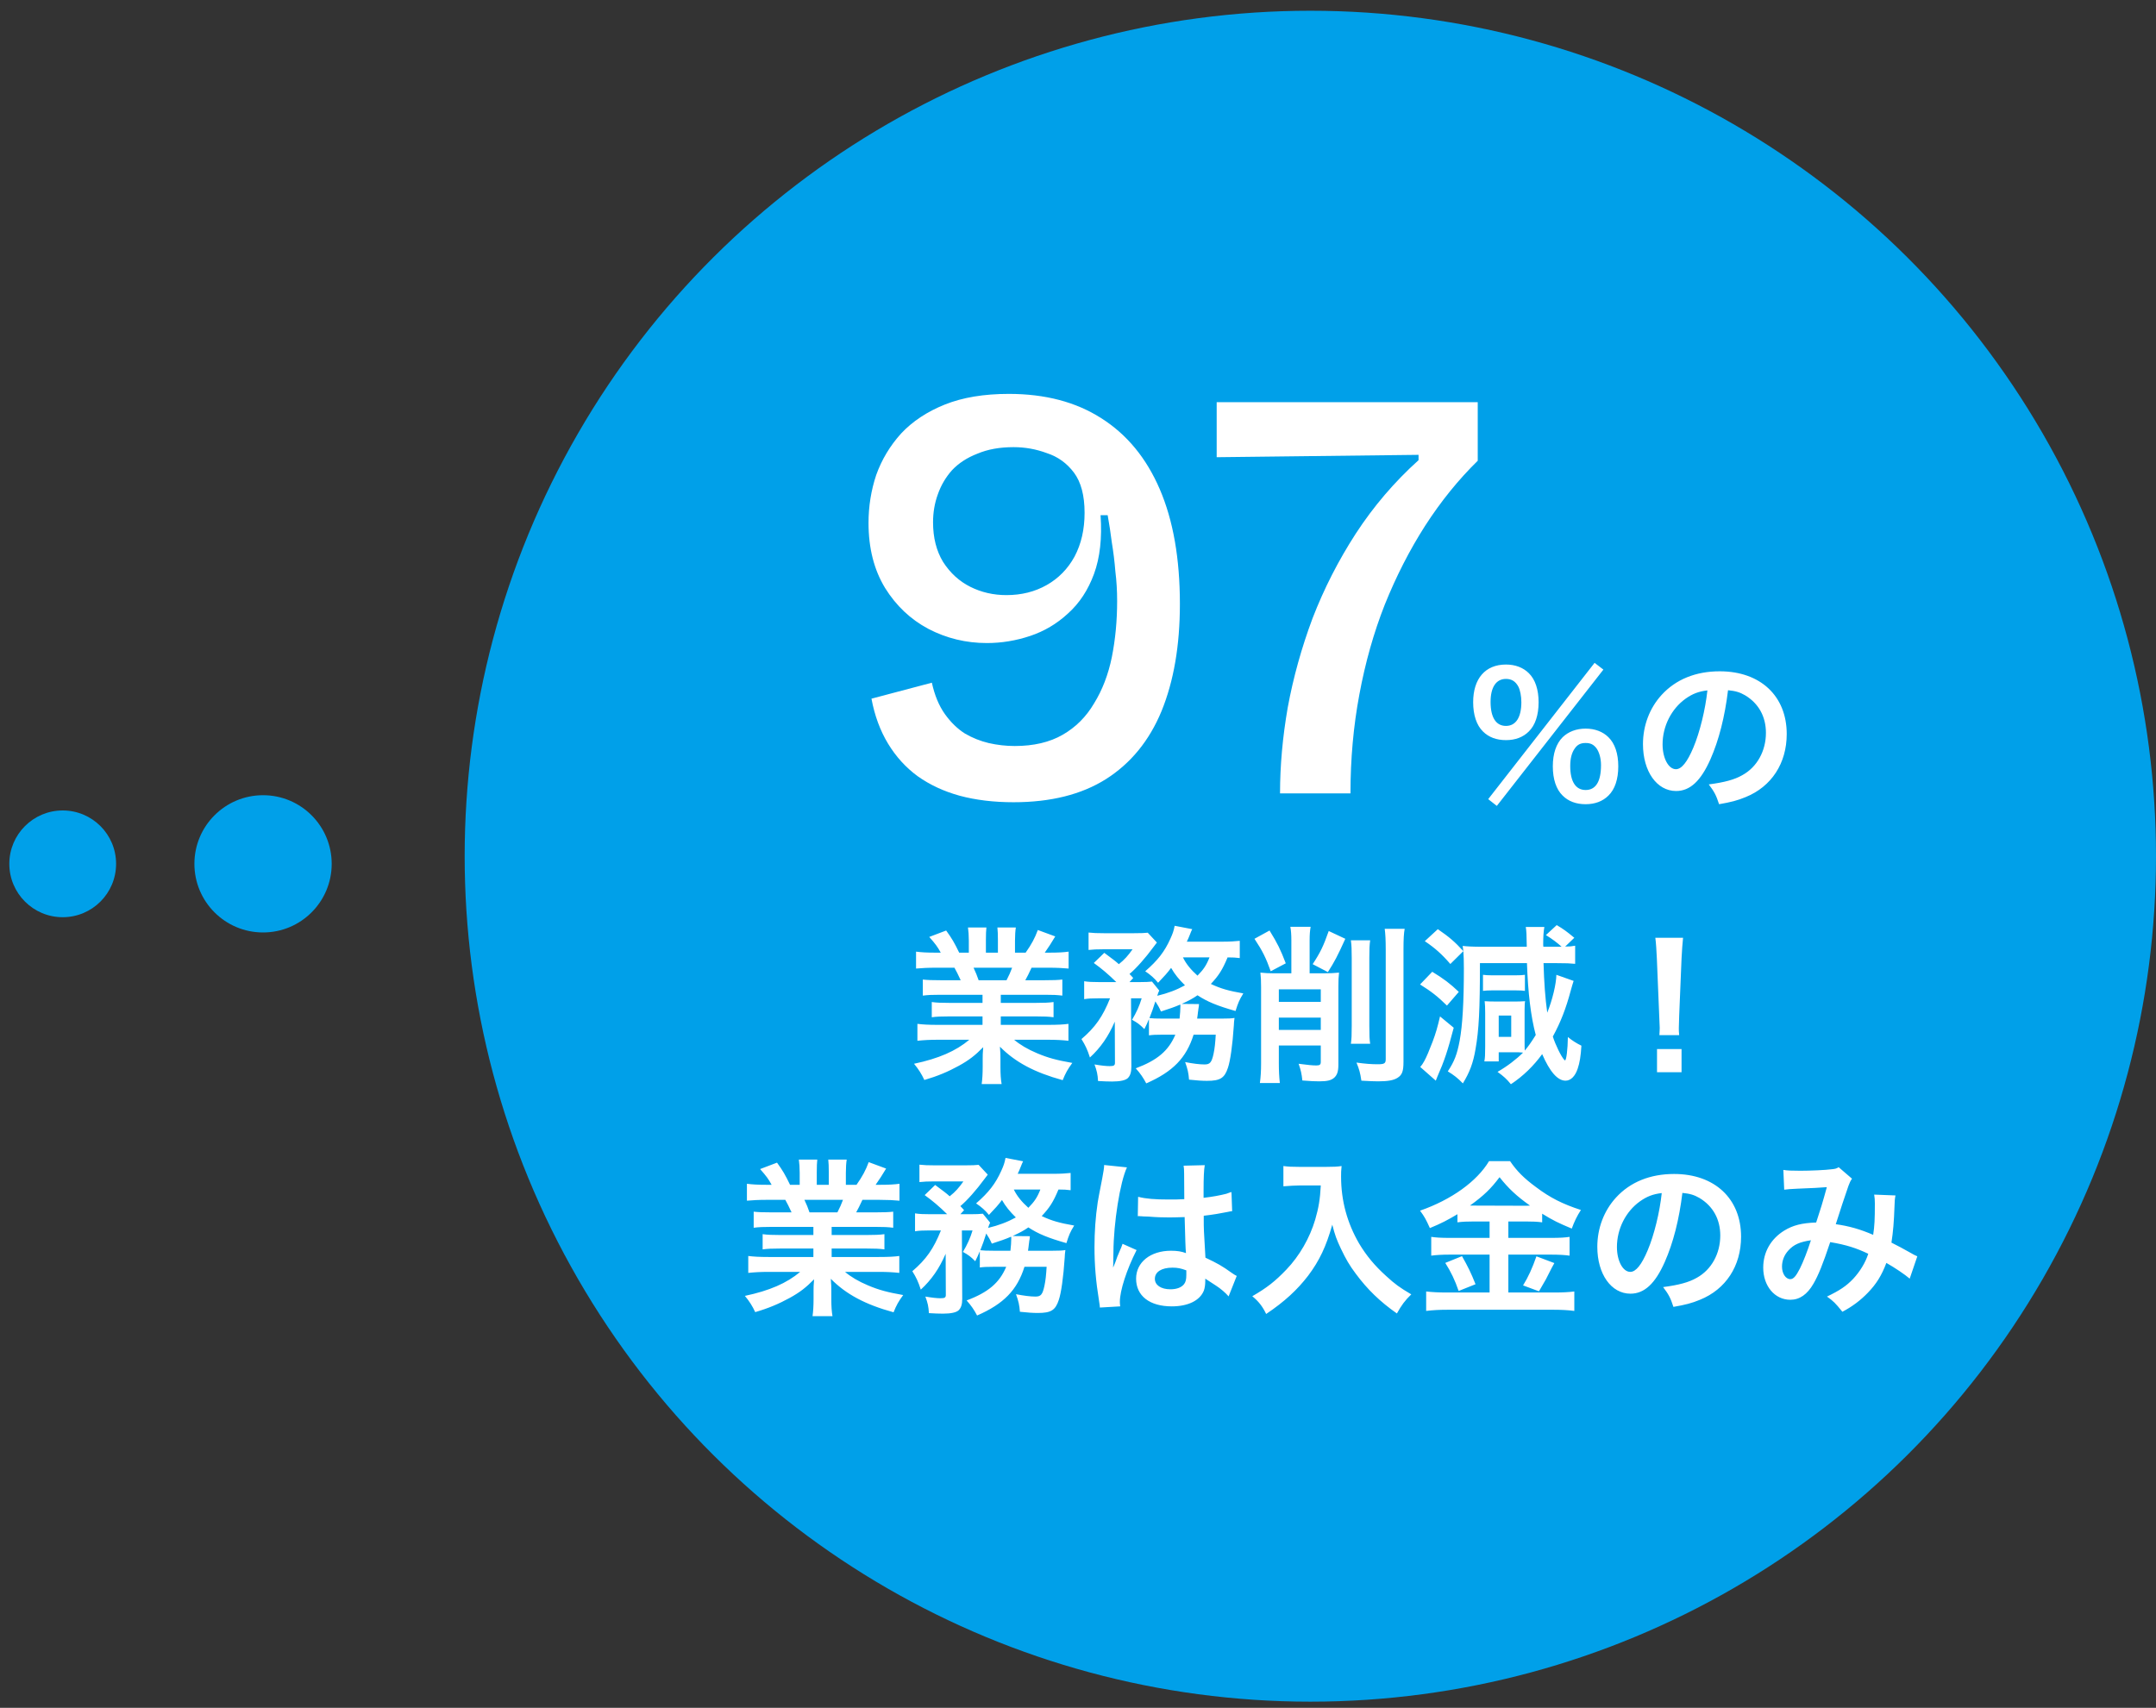 <svg width="130" height="103" viewBox="0 0 130 103" fill="none" xmlns="http://www.w3.org/2000/svg">
<rect x="0" y="0" width="130" height="103" fill="#333333" stroke="none"/>
<circle cx="79.009" cy="51.639" r="50.991" transform="rotate(90 79.009 51.639)" fill="#00A0E9"/>
<circle cx="15.861" cy="52.099" r="4.139" transform="rotate(90 15.861 52.099)" fill="#00A0E9"/>
<circle cx="3.781" cy="52.099" r="3.219" transform="rotate(90 3.781 52.099)" fill="#00A0E9"/>
<path d="M89.734 48.197L96.149 39.977L96.679 40.385L90.254 48.605L89.734 48.197ZM95.608 48.503C95.037 48.503 94.568 48.329 94.221 47.982C93.834 47.605 93.63 46.993 93.63 46.218C93.63 45.453 93.834 44.852 94.221 44.464C94.568 44.128 95.047 43.944 95.608 43.944C96.169 43.944 96.649 44.128 96.985 44.464C97.373 44.841 97.577 45.453 97.577 46.218C97.577 46.993 97.373 47.605 96.985 47.982C96.638 48.329 96.169 48.503 95.608 48.503ZM95.608 44.811C95.313 44.811 95.119 44.903 94.956 45.137C94.772 45.392 94.68 45.739 94.68 46.198C94.68 47.136 95.007 47.646 95.608 47.646C96.22 47.646 96.536 47.136 96.536 46.147C96.536 45.739 96.434 45.372 96.261 45.127C96.088 44.903 95.904 44.811 95.608 44.811ZM90.805 44.638C90.234 44.638 89.765 44.464 89.418 44.117C89.031 43.74 88.827 43.118 88.827 42.353C88.827 40.925 89.561 40.079 90.805 40.079C91.366 40.079 91.845 40.263 92.182 40.599C92.569 40.976 92.773 41.588 92.773 42.353C92.773 43.128 92.569 43.74 92.182 44.117C91.835 44.464 91.366 44.638 90.805 44.638ZM90.805 40.946C90.213 40.946 89.877 41.446 89.877 42.333C89.877 43.271 90.203 43.781 90.805 43.781C91.397 43.781 91.733 43.271 91.733 42.353C91.733 41.986 91.662 41.619 91.549 41.405C91.376 41.089 91.142 40.946 90.805 40.946ZM104.195 41.629C104.001 43.23 103.644 44.638 103.135 45.79C102.553 47.105 101.901 47.707 101.064 47.707C99.902 47.707 99.066 46.524 99.066 44.882C99.066 43.76 99.463 42.71 100.187 41.915C101.044 40.976 102.247 40.487 103.695 40.487C106.143 40.487 107.734 41.976 107.734 44.27C107.734 46.035 106.816 47.442 105.256 48.074C104.766 48.278 104.369 48.38 103.655 48.503C103.481 47.962 103.359 47.738 103.033 47.309C103.971 47.187 104.583 47.024 105.062 46.748C105.949 46.259 106.48 45.29 106.48 44.199C106.48 43.22 106.041 42.425 105.225 41.935C104.909 41.751 104.644 41.67 104.195 41.629ZM102.951 41.639C102.421 41.7 102.054 41.843 101.635 42.139C100.779 42.751 100.248 43.801 100.248 44.892C100.248 45.729 100.605 46.392 101.054 46.392C101.391 46.392 101.737 45.963 102.105 45.086C102.492 44.168 102.829 42.792 102.951 41.639Z" fill="white"/>
<path d="M61.114 48.384C59.924 48.384 58.841 48.254 57.866 47.992C56.914 47.73 56.069 47.337 55.331 46.814C54.618 46.29 54.023 45.636 53.547 44.851C53.071 44.066 52.738 43.161 52.547 42.138L56.188 41.174C56.355 41.936 56.617 42.566 56.973 43.066C57.33 43.566 57.735 43.958 58.187 44.244C58.639 44.506 59.115 44.696 59.615 44.815C60.138 44.934 60.662 44.993 61.185 44.993C62.327 44.993 63.291 44.767 64.076 44.315C64.862 43.863 65.492 43.233 65.968 42.424C66.468 41.615 66.825 40.687 67.039 39.639C67.253 38.569 67.36 37.438 67.36 36.249C67.36 35.63 67.325 35.035 67.253 34.464C67.206 33.869 67.134 33.286 67.039 32.715C66.968 32.144 66.884 31.597 66.789 31.073L66.361 31.073C66.456 32.453 66.325 33.631 65.968 34.607C65.611 35.582 65.088 36.38 64.398 36.998C63.731 37.617 62.97 38.069 62.113 38.355C61.257 38.64 60.388 38.783 59.508 38.783C58.246 38.783 57.069 38.497 55.974 37.926C54.903 37.355 54.035 36.534 53.368 35.463C52.702 34.369 52.369 33.06 52.369 31.537C52.369 30.538 52.524 29.574 52.833 28.646C53.166 27.718 53.666 26.885 54.332 26.147C55.022 25.41 55.903 24.827 56.973 24.398C58.044 23.97 59.329 23.756 60.828 23.756C63.017 23.756 64.874 24.244 66.397 25.219C67.943 26.195 69.121 27.623 69.93 29.503C70.739 31.382 71.144 33.691 71.144 36.427C71.144 38.926 70.775 41.079 70.037 42.888C69.299 44.672 68.181 46.041 66.682 46.992C65.207 47.92 63.351 48.384 61.114 48.384ZM60.685 35.892C61.59 35.892 62.399 35.689 63.113 35.285C63.827 34.88 64.386 34.309 64.79 33.572C65.195 32.81 65.397 31.93 65.397 30.93C65.397 29.883 65.183 29.074 64.755 28.503C64.326 27.932 63.779 27.54 63.113 27.325C62.47 27.087 61.804 26.968 61.114 26.968C60.281 26.968 59.555 27.099 58.937 27.361C58.318 27.599 57.806 27.932 57.402 28.36C57.021 28.789 56.735 29.276 56.545 29.824C56.355 30.347 56.26 30.907 56.26 31.501C56.26 32.429 56.462 33.227 56.866 33.893C57.295 34.559 57.842 35.059 58.508 35.392C59.175 35.725 59.9 35.892 60.685 35.892ZM77.182 47.849C77.182 46.183 77.336 44.458 77.646 42.673C77.979 40.865 78.479 39.068 79.145 37.284C79.835 35.499 80.704 33.798 81.751 32.18C82.821 30.538 84.082 29.062 85.534 27.754L85.534 27.432L73.362 27.575L73.362 24.256L89.103 24.256L89.103 27.789C87.937 28.931 86.878 30.24 85.927 31.716C84.999 33.167 84.189 34.749 83.499 36.463C82.833 38.152 82.322 39.961 81.965 41.888C81.608 43.792 81.429 45.779 81.429 47.849L77.182 47.849Z" fill="white"/>
<path d="M59.243 59.996L56.693 59.996C56.224 59.996 55.959 60.006 55.643 60.047L55.643 59.078C55.928 59.109 56.194 59.119 56.693 59.119L57.927 59.119C57.774 58.792 57.662 58.558 57.55 58.364L56.449 58.364C55.949 58.364 55.561 58.385 55.235 58.415L55.235 57.395C55.551 57.436 55.877 57.456 56.398 57.456L56.724 57.456C56.53 57.1 56.408 56.936 56.031 56.508L57.05 56.121C57.397 56.6 57.54 56.845 57.836 57.456L58.417 57.456L58.417 56.733C58.417 56.426 58.396 56.141 58.366 55.937L59.477 55.937C59.457 56.121 59.447 56.345 59.447 56.692L59.447 57.456L60.171 57.456L60.171 56.692C60.171 56.365 60.161 56.131 60.14 55.937L61.252 55.937C61.221 56.131 61.201 56.406 61.201 56.733L61.201 57.456L61.843 57.456C62.2 56.947 62.394 56.59 62.578 56.09L63.628 56.477C63.383 56.885 63.22 57.14 62.996 57.456L63.281 57.456C63.812 57.456 64.128 57.436 64.434 57.395L64.434 58.415C64.118 58.385 63.72 58.364 63.22 58.364L62.2 58.364C62.007 58.772 61.966 58.864 61.823 59.119L63.006 59.119C63.506 59.119 63.761 59.109 64.056 59.078L64.056 60.047C63.74 60.006 63.485 59.996 63.006 59.996L60.344 59.996L60.344 60.485L62.476 60.485C62.935 60.485 63.24 60.475 63.526 60.434L63.526 61.352C63.24 61.311 62.924 61.301 62.476 61.301L60.344 61.301L60.344 61.811L63.19 61.811C63.771 61.811 64.128 61.791 64.424 61.75L64.424 62.77C64.046 62.729 63.669 62.709 63.2 62.709L61.15 62.709C61.497 63.004 61.956 63.28 62.537 63.524C63.19 63.8 63.72 63.943 64.658 64.106C64.373 64.493 64.25 64.718 64.077 65.146C62.364 64.677 61.211 64.055 60.293 63.127C60.324 63.514 60.324 63.606 60.324 63.851L60.324 64.35C60.324 64.779 60.344 65.095 60.395 65.38L59.192 65.38C59.233 65.085 59.253 64.748 59.253 64.34L59.253 63.851C59.253 63.616 59.253 63.575 59.284 63.157C58.804 63.647 58.427 63.943 57.815 64.279C57.163 64.636 56.54 64.901 55.735 65.136C55.572 64.779 55.378 64.473 55.113 64.157C56.602 63.841 57.632 63.392 58.447 62.709L56.551 62.709C56.071 62.709 55.704 62.729 55.317 62.77L55.317 61.75C55.643 61.791 55.99 61.811 56.54 61.811L59.243 61.811L59.243 61.301L57.224 61.301C56.775 61.301 56.469 61.311 56.183 61.352L56.183 60.434C56.469 60.475 56.765 60.485 57.224 60.485L59.243 60.485L59.243 59.996ZM59.008 59.119L60.691 59.119C60.844 58.823 60.926 58.639 61.028 58.364L58.702 58.364C58.845 58.67 58.906 58.823 59.008 59.119ZM70.869 62.403L70.084 62.403C69.686 62.403 69.502 62.413 69.278 62.443L69.278 61.464C69.176 61.719 69.135 61.791 69.002 62.066C68.717 61.781 68.594 61.689 68.258 61.505C68.513 61.087 68.707 60.659 68.839 60.21L68.197 60.21L68.217 64.34C68.217 64.656 68.156 64.871 68.003 65.023C67.86 65.156 67.544 65.228 67.055 65.228C66.83 65.228 66.514 65.217 66.208 65.197C66.188 64.809 66.137 64.575 65.994 64.198C66.412 64.269 66.708 64.299 66.902 64.299C67.177 64.299 67.238 64.259 67.228 64.055L67.218 61.617C66.83 62.515 66.361 63.188 65.719 63.779C65.566 63.3 65.443 63.045 65.209 62.668C66.035 61.964 66.494 61.311 66.932 60.21L66.229 60.21C65.841 60.21 65.606 60.22 65.372 60.261L65.372 59.18C65.627 59.221 65.872 59.231 66.29 59.231L67.31 59.231C66.82 58.752 66.422 58.415 65.953 58.079L66.585 57.467C67.157 57.895 67.208 57.926 67.463 58.15C67.799 57.885 68.023 57.63 68.289 57.253L66.514 57.253C66.157 57.253 65.902 57.263 65.637 57.293L65.637 56.243C65.912 56.273 66.147 56.284 66.596 56.284L68.34 56.284C68.86 56.284 68.992 56.273 69.206 56.253L69.757 56.845C69.716 56.896 69.635 56.998 69.533 57.14C69.094 57.742 68.503 58.415 68.105 58.742C68.197 58.843 68.238 58.874 68.329 58.986L68.105 59.231L68.717 59.231C69.074 59.231 69.268 59.221 69.461 59.2L69.9 59.741C69.859 59.822 69.829 59.894 69.778 60.057C70.42 59.904 70.95 59.7 71.45 59.425C71.093 59.078 70.828 58.752 70.614 58.374C70.369 58.701 70.226 58.854 69.829 59.272C69.594 58.986 69.37 58.792 69.053 58.578C69.818 57.915 70.226 57.385 70.573 56.61C70.716 56.294 70.767 56.151 70.828 55.835L71.888 56.039C71.858 56.09 71.797 56.233 71.736 56.396C71.685 56.529 71.644 56.62 71.562 56.794L73.673 56.794C74.153 56.794 74.489 56.773 74.754 56.743L74.754 57.783C74.52 57.752 74.336 57.742 74.02 57.742C73.704 58.497 73.49 58.833 73.01 59.343C73.612 59.629 74.091 59.761 74.968 59.914C74.724 60.312 74.652 60.485 74.499 60.975C73.388 60.659 72.796 60.414 72.205 60.026C71.929 60.22 71.695 60.343 71.256 60.547L72.296 60.557C72.286 60.628 72.286 60.628 72.286 60.689C72.276 60.74 72.266 60.801 72.256 60.873C72.256 60.924 72.246 60.944 72.235 61.036C72.225 61.179 72.205 61.25 72.184 61.434L73.632 61.434C74.081 61.434 74.254 61.424 74.438 61.393C74.407 61.628 74.407 61.628 74.397 61.842C74.316 63.055 74.183 63.983 74.04 64.401C73.836 65.023 73.571 65.187 72.776 65.187C72.49 65.187 72.164 65.166 71.695 65.115C71.664 64.707 71.613 64.483 71.46 64.055C71.929 64.147 72.327 64.198 72.633 64.198C72.959 64.198 73.061 64.075 73.174 63.555C73.245 63.218 73.275 62.913 73.306 62.403L71.97 62.403C71.532 63.8 70.726 64.636 69.115 65.34C68.931 64.993 68.758 64.738 68.482 64.432C69.788 63.943 70.461 63.371 70.869 62.403ZM70.145 61.434L71.124 61.434C71.154 61.148 71.175 60.914 71.175 60.669C71.175 60.628 71.175 60.618 71.165 60.587C70.777 60.751 70.563 60.822 70.002 61.005C69.879 60.73 69.829 60.648 69.665 60.394C69.533 60.822 69.451 61.036 69.308 61.403C69.492 61.424 69.686 61.434 70.145 61.434ZM72.929 57.742L71.328 57.742C71.521 58.14 71.807 58.486 72.205 58.843C72.572 58.466 72.735 58.232 72.929 57.742ZM77.865 58.701L77.865 56.733C77.865 56.365 77.844 56.11 77.803 55.896L79.027 55.896C78.986 56.131 78.966 56.355 78.966 56.722L78.966 58.701L79.833 58.701C80.21 58.701 80.434 58.691 80.74 58.66C80.71 58.915 80.7 59.149 80.7 59.496L80.7 64.218C80.7 64.616 80.628 64.83 80.455 64.993C80.271 65.156 80.037 65.217 79.547 65.217C79.241 65.217 79.099 65.207 78.528 65.166C78.487 64.758 78.436 64.544 78.303 64.157C78.833 64.228 79.139 64.259 79.374 64.259C79.578 64.259 79.639 64.208 79.639 64.044L79.639 63.055L77.11 63.055L77.11 64.126C77.11 64.585 77.13 64.962 77.171 65.319L75.968 65.319C76.019 64.932 76.039 64.595 76.039 64.136L76.039 59.527C76.039 59.149 76.029 58.915 75.998 58.66C76.263 58.691 76.529 58.701 76.784 58.701L77.865 58.701ZM77.11 61.373L77.11 62.117L79.639 62.117L79.639 61.373L77.11 61.373ZM79.639 60.424L79.639 59.669L77.11 59.669L77.11 60.424L79.639 60.424ZM75.641 56.62L76.549 56.121C77.039 56.916 77.202 57.253 77.528 58.099L76.62 58.578C76.335 57.773 76.121 57.344 75.641 56.62ZM80.118 56.151L81.118 56.62C80.638 57.681 80.475 57.987 80.067 58.629L79.15 58.15C79.619 57.436 79.802 57.049 80.118 56.151ZM81.454 56.712L82.617 56.712C82.576 56.998 82.566 57.253 82.566 57.773L82.566 61.872C82.566 62.464 82.576 62.688 82.617 62.953L81.454 62.953C81.495 62.658 81.505 62.443 81.505 61.862L81.505 57.793C81.505 57.293 81.495 56.998 81.454 56.712ZM83.494 56.019L84.697 56.019C84.646 56.294 84.626 56.641 84.626 57.253L84.626 64.044C84.626 64.605 84.544 64.83 84.269 65.003C84.034 65.156 83.677 65.217 83.096 65.217C82.852 65.217 82.647 65.207 82.087 65.177C82.015 64.687 81.954 64.483 81.791 64.085C82.301 64.157 82.688 64.187 83.066 64.187C83.474 64.187 83.555 64.136 83.555 63.881L83.555 57.273C83.555 56.692 83.535 56.325 83.494 56.019ZM91.928 60.893L91.928 62.821C91.928 63.055 91.928 63.218 91.938 63.361C92.132 63.137 92.315 62.882 92.601 62.423C92.305 61.311 92.132 59.884 92.071 58.089L89.236 58.089C89.236 60.904 89.174 62.127 88.97 63.27C88.828 64.116 88.613 64.677 88.206 65.34C87.889 65.013 87.665 64.84 87.298 64.616C87.696 64.014 87.859 63.586 88.012 62.77C88.185 61.842 88.267 60.424 88.267 58.415C88.267 58.007 88.257 57.63 88.236 57.365L87.451 58.14C86.951 57.559 86.543 57.191 85.911 56.763L86.696 56.039C87.379 56.508 87.726 56.804 88.236 57.365C88.216 57.232 88.216 57.191 88.195 57.049C88.42 57.079 88.817 57.1 89.338 57.1L92.06 57.1C92.05 56.376 92.04 56.141 91.999 55.906L93.121 55.906C93.07 56.192 93.05 56.467 93.05 56.947C93.05 56.967 93.05 57.028 93.06 57.1L93.896 57.1C93.947 57.1 93.967 57.1 94.161 57.1C93.906 56.865 93.58 56.62 93.213 56.396L93.865 55.794C94.294 56.049 94.457 56.172 94.926 56.559L94.375 57.089C94.641 57.089 94.753 57.079 94.977 57.038L94.977 58.13C94.641 58.099 94.467 58.089 93.896 58.089L93.07 58.089C93.101 59.2 93.172 60.21 93.294 61.077C93.6 60.322 93.835 59.353 93.845 58.792L94.885 59.16C94.824 59.353 94.783 59.476 94.712 59.741C94.426 60.812 94.11 61.638 93.631 62.515C93.784 63.004 94.131 63.718 94.314 63.912C94.335 63.932 94.345 63.943 94.345 63.943C94.355 63.953 94.355 63.953 94.365 63.953C94.447 63.953 94.528 63.29 94.538 62.545C94.804 62.76 95.059 62.923 95.354 63.066C95.314 63.718 95.252 64.085 95.13 64.452C94.977 64.911 94.712 65.177 94.396 65.177C93.916 65.177 93.447 64.636 92.988 63.575C92.478 64.279 91.846 64.901 91.102 65.391C90.847 65.075 90.663 64.911 90.296 64.646C90.867 64.32 91.428 63.892 91.836 63.484C91.653 63.463 91.499 63.463 91.306 63.463L90.368 63.463L90.368 64.014L89.501 64.014C89.541 63.82 89.552 63.596 89.552 63.127L89.552 61.077C89.552 60.822 89.541 60.516 89.521 60.383C89.654 60.394 89.888 60.404 90.225 60.404L91.367 60.404C91.581 60.404 91.795 60.394 91.958 60.383C91.938 60.465 91.928 60.679 91.928 60.893ZM90.368 61.25L90.368 62.535L91.122 62.535L91.122 61.25L90.368 61.25ZM85.625 59.374L86.36 58.609C87.033 59.017 87.441 59.323 87.961 59.822L87.247 60.648C86.676 60.088 86.309 59.802 85.625 59.374ZM86.829 61.301L87.655 61.984C87.288 63.382 87.094 63.973 86.666 64.942C86.625 65.034 86.615 65.075 86.574 65.177L85.636 64.35C85.738 64.228 85.778 64.177 85.88 63.993C86.003 63.779 86.197 63.31 86.38 62.831C86.574 62.311 86.666 61.995 86.829 61.301ZM89.419 59.761L89.419 58.792C89.582 58.813 89.705 58.823 89.98 58.823L91.367 58.823C91.663 58.823 91.805 58.813 91.948 58.792L91.948 59.761C91.826 59.741 91.632 59.731 91.377 59.731L89.98 59.731C89.735 59.731 89.562 59.741 89.419 59.761ZM101.249 62.433L100.056 62.433C100.066 62.219 100.076 62.117 100.076 61.995C100.076 61.883 100.076 61.883 100.046 61.271L99.903 57.803C99.882 57.355 99.852 56.845 99.811 56.559L101.483 56.559C101.453 56.834 101.412 57.365 101.392 57.803L101.249 61.271C101.228 61.862 101.228 61.862 101.228 62.005C101.228 62.127 101.228 62.229 101.249 62.433ZM101.392 64.667L99.913 64.667L99.913 63.27L101.392 63.27L101.392 64.667ZM49.045 73.996L46.495 73.996C46.026 73.996 45.761 74.006 45.445 74.047L45.445 73.078C45.73 73.109 45.995 73.119 46.495 73.119L47.729 73.119C47.576 72.793 47.464 72.558 47.352 72.364L46.251 72.364C45.751 72.364 45.363 72.385 45.037 72.415L45.037 71.395C45.353 71.436 45.679 71.457 46.2 71.457L46.526 71.457C46.332 71.1 46.21 70.936 45.832 70.508L46.852 70.121C47.199 70.6 47.342 70.845 47.637 71.457L48.219 71.457L48.219 70.733C48.219 70.427 48.198 70.141 48.168 69.937L49.279 69.937C49.259 70.121 49.249 70.345 49.249 70.692L49.249 71.457L49.973 71.457L49.973 70.692C49.973 70.365 49.963 70.131 49.942 69.937L51.054 69.937C51.023 70.131 51.003 70.406 51.003 70.733L51.003 71.457L51.645 71.457C52.002 70.947 52.196 70.59 52.38 70.09L53.43 70.478C53.185 70.885 53.022 71.14 52.798 71.457L53.083 71.457C53.614 71.457 53.93 71.436 54.236 71.395L54.236 72.415C53.919 72.385 53.522 72.364 53.022 72.364L52.002 72.364C51.808 72.772 51.768 72.864 51.625 73.119L52.808 73.119C53.308 73.119 53.562 73.109 53.858 73.078L53.858 74.047C53.542 74.006 53.287 73.996 52.808 73.996L50.146 73.996L50.146 74.485L52.278 74.485C52.736 74.485 53.042 74.475 53.328 74.434L53.328 75.352C53.042 75.311 52.726 75.301 52.278 75.301L50.146 75.301L50.146 75.811L52.991 75.811C53.573 75.811 53.93 75.791 54.225 75.75L54.225 76.77C53.848 76.729 53.471 76.709 53.002 76.709L50.952 76.709C51.298 77.004 51.758 77.28 52.339 77.524C52.991 77.8 53.522 77.942 54.46 78.106C54.174 78.493 54.052 78.718 53.879 79.146C52.165 78.677 51.013 78.055 50.095 77.127C50.126 77.514 50.126 77.606 50.126 77.851L50.126 78.35C50.126 78.779 50.146 79.095 50.197 79.38L48.994 79.38C49.035 79.085 49.055 78.748 49.055 78.34L49.055 77.851C49.055 77.616 49.055 77.575 49.086 77.157C48.606 77.647 48.229 77.942 47.617 78.279C46.964 78.636 46.342 78.901 45.537 79.136C45.373 78.779 45.18 78.473 44.914 78.157C46.403 77.841 47.434 77.392 48.249 76.709L46.352 76.709C45.873 76.709 45.506 76.729 45.118 76.77L45.118 75.75C45.445 75.791 45.792 75.811 46.342 75.811L49.045 75.811L49.045 75.301L47.026 75.301C46.577 75.301 46.271 75.311 45.985 75.352L45.985 74.434C46.271 74.475 46.567 74.485 47.026 74.485L49.045 74.485L49.045 73.996ZM48.81 73.119L50.493 73.119C50.646 72.823 50.727 72.639 50.829 72.364L48.504 72.364C48.647 72.67 48.708 72.823 48.81 73.119ZM60.671 76.403L59.885 76.403C59.488 76.403 59.304 76.413 59.08 76.443L59.08 75.464C58.978 75.719 58.937 75.791 58.804 76.066C58.519 75.781 58.396 75.689 58.06 75.505C58.315 75.087 58.509 74.659 58.641 74.21L57.999 74.21L58.019 78.34C58.019 78.656 57.958 78.871 57.805 79.023C57.662 79.156 57.346 79.228 56.856 79.228C56.632 79.228 56.316 79.217 56.01 79.197C55.99 78.809 55.939 78.575 55.796 78.198C56.214 78.269 56.51 78.299 56.703 78.299C56.979 78.299 57.04 78.259 57.03 78.055L57.02 75.617C56.632 76.515 56.163 77.188 55.521 77.779C55.368 77.3 55.245 77.045 55.011 76.668C55.837 75.964 56.296 75.311 56.734 74.21L56.031 74.21C55.643 74.21 55.408 74.22 55.174 74.261L55.174 73.18C55.429 73.221 55.673 73.231 56.092 73.231L57.111 73.231C56.622 72.752 56.224 72.415 55.755 72.079L56.387 71.467C56.959 71.895 57.01 71.926 57.264 72.15C57.601 71.885 57.825 71.63 58.09 71.253L56.316 71.253C55.959 71.253 55.704 71.263 55.439 71.293L55.439 70.243C55.714 70.274 55.949 70.284 56.398 70.284L58.142 70.284C58.662 70.284 58.794 70.274 59.008 70.253L59.559 70.845C59.518 70.896 59.437 70.998 59.335 71.14C58.896 71.742 58.305 72.415 57.907 72.742C57.999 72.844 58.039 72.874 58.131 72.986L57.907 73.231L58.519 73.231C58.876 73.231 59.069 73.221 59.263 73.2L59.702 73.741C59.661 73.823 59.63 73.894 59.579 74.057C60.222 73.904 60.752 73.7 61.252 73.425C60.895 73.078 60.63 72.752 60.416 72.374C60.171 72.701 60.028 72.854 59.63 73.272C59.396 72.986 59.172 72.793 58.855 72.578C59.62 71.915 60.028 71.385 60.375 70.61C60.518 70.294 60.569 70.151 60.63 69.835L61.69 70.039C61.66 70.09 61.599 70.233 61.537 70.396C61.486 70.528 61.446 70.62 61.364 70.794L63.475 70.794C63.954 70.794 64.291 70.773 64.556 70.743L64.556 71.783C64.322 71.752 64.138 71.742 63.822 71.742C63.506 72.497 63.291 72.833 62.812 73.343C63.414 73.629 63.893 73.761 64.77 73.914C64.525 74.312 64.454 74.485 64.301 74.975C63.19 74.659 62.598 74.414 62.007 74.026C61.731 74.22 61.497 74.343 61.058 74.547L62.098 74.557C62.088 74.628 62.088 74.628 62.088 74.689C62.078 74.74 62.068 74.802 62.057 74.873C62.057 74.924 62.047 74.944 62.037 75.036C62.027 75.179 62.007 75.25 61.986 75.434L63.434 75.434C63.883 75.434 64.056 75.424 64.24 75.393C64.209 75.628 64.209 75.628 64.199 75.842C64.118 77.055 63.985 77.983 63.842 78.401C63.638 79.023 63.373 79.187 62.578 79.187C62.292 79.187 61.966 79.166 61.497 79.115C61.466 78.707 61.415 78.483 61.262 78.055C61.731 78.147 62.129 78.198 62.435 78.198C62.761 78.198 62.863 78.075 62.975 77.555C63.047 77.219 63.077 76.912 63.108 76.403L61.772 76.403C61.334 77.8 60.528 78.636 58.916 79.34C58.733 78.993 58.56 78.738 58.284 78.432C59.59 77.942 60.263 77.371 60.671 76.403ZM59.947 75.434L60.926 75.434C60.956 75.148 60.977 74.914 60.977 74.669C60.977 74.628 60.977 74.618 60.966 74.587C60.579 74.751 60.365 74.822 59.804 75.005C59.681 74.73 59.63 74.648 59.467 74.394C59.335 74.822 59.253 75.036 59.11 75.403C59.294 75.424 59.488 75.434 59.947 75.434ZM62.731 71.742L61.13 71.742C61.323 72.14 61.609 72.487 62.007 72.844C62.374 72.466 62.537 72.232 62.731 71.742ZM68.605 73.353L68.625 72.181C69.104 72.303 69.635 72.344 70.471 72.344C70.828 72.344 71.052 72.344 71.409 72.323C71.409 71.722 71.399 71.212 71.399 70.794C71.399 70.569 71.389 70.416 71.368 70.304L72.643 70.273C72.592 70.559 72.572 71.049 72.572 71.773C72.572 71.885 72.572 72.038 72.572 72.242C73.102 72.181 73.551 72.099 73.948 71.997C74.01 71.977 74.01 71.977 74.173 71.915L74.254 71.895L74.295 73.047C74.193 73.058 74.183 73.058 73.999 73.098C73.653 73.17 73.123 73.262 72.582 73.323C72.582 73.415 72.582 73.415 72.582 73.547C72.582 74.118 72.582 74.139 72.684 75.852C73.418 76.199 73.673 76.341 74.285 76.78C74.418 76.872 74.469 76.902 74.571 76.953L74.081 78.187C73.908 77.983 73.602 77.718 73.316 77.535C72.969 77.31 72.735 77.157 72.674 77.117C72.674 77.178 72.674 77.198 72.674 77.259C72.674 77.484 72.643 77.688 72.592 77.83C72.358 78.432 71.644 78.789 70.655 78.789C69.319 78.789 68.503 78.157 68.503 77.117C68.503 76.127 69.37 75.434 70.604 75.434C70.981 75.434 71.236 75.475 71.511 75.577C71.481 75.322 71.47 74.822 71.43 73.404C71.022 73.415 70.777 73.425 70.512 73.425C70.135 73.425 69.727 73.415 69.247 73.374C69.104 73.374 68.992 73.364 68.941 73.364C68.85 73.353 68.788 73.353 68.768 73.353C68.717 73.343 68.686 73.343 68.666 73.343C68.656 73.343 68.635 73.343 68.605 73.353ZM71.532 76.617C71.195 76.494 71.001 76.454 70.695 76.454C70.043 76.454 69.635 76.709 69.635 77.127C69.635 77.504 70.002 77.759 70.573 77.759C70.95 77.759 71.246 77.647 71.399 77.443C71.491 77.32 71.532 77.168 71.532 76.892C71.532 76.78 71.532 76.617 71.532 76.617ZM67.544 78.789L66.32 78.86C66.31 78.758 66.31 78.697 66.269 78.463C66.076 77.269 65.994 76.29 65.994 75.22C65.994 74.302 66.055 73.404 66.188 72.517C66.239 72.211 66.239 72.211 66.463 71.059C66.534 70.702 66.575 70.406 66.575 70.304C66.575 70.294 66.575 70.284 66.575 70.263L67.952 70.406C67.534 71.293 67.146 73.751 67.136 75.526C67.126 75.893 67.126 75.893 67.126 76.056C67.126 76.127 67.126 76.127 67.126 76.219C67.126 76.301 67.126 76.321 67.116 76.433L67.126 76.433C67.177 76.321 67.177 76.321 67.248 76.138C67.269 76.066 67.32 75.954 67.371 75.791C67.463 75.577 67.463 75.577 67.564 75.332C67.585 75.301 67.595 75.271 67.687 75.016L68.533 75.393C67.932 76.576 67.524 77.841 67.524 78.514C67.524 78.585 67.524 78.595 67.544 78.789ZM79.639 71.497L78.364 71.497C78.089 71.497 77.783 71.518 77.385 71.548L77.385 70.325C77.681 70.365 77.895 70.376 78.344 70.376L79.965 70.376C80.384 70.376 80.659 70.365 80.894 70.325C80.863 70.62 80.863 70.712 80.863 70.967C80.863 72.415 81.23 73.761 81.954 75.005C82.382 75.719 82.882 76.331 83.586 76.963C84.106 77.443 84.402 77.657 85.095 78.065C84.708 78.442 84.514 78.707 84.228 79.217C83.208 78.503 82.444 77.759 81.75 76.821C81.373 76.321 81.148 75.933 80.853 75.311C80.588 74.751 80.496 74.496 80.333 73.863C79.965 75.169 79.558 76.035 78.874 76.943C78.222 77.79 77.457 78.503 76.345 79.248C76.131 78.799 75.896 78.493 75.509 78.177C76.376 77.677 76.875 77.29 77.559 76.576C78.354 75.75 78.976 74.659 79.303 73.557C79.507 72.854 79.598 72.323 79.639 71.497ZM89.817 73.669L88.879 73.669C88.471 73.669 88.175 73.68 87.879 73.721L87.879 73.231C87.298 73.578 86.89 73.792 86.217 74.067C85.972 73.527 85.901 73.394 85.625 73.017C87.522 72.354 89.052 71.253 89.786 70.029L91.051 70.029C91.459 70.63 91.897 71.069 92.621 71.599C93.457 72.232 94.222 72.619 95.324 72.976C95.079 73.353 94.926 73.68 94.773 74.098C93.967 73.761 93.631 73.598 92.988 73.2L92.988 73.721C92.693 73.68 92.417 73.669 91.989 73.669L90.949 73.669L90.949 74.659L93.529 74.659C94.059 74.659 94.375 74.638 94.641 74.597L94.641 75.73C94.355 75.689 93.998 75.668 93.519 75.668L90.949 75.668L90.949 77.953L93.723 77.953C94.243 77.953 94.59 77.932 94.926 77.891L94.926 79.064C94.549 79.013 94.12 78.993 93.702 78.993L87.257 78.993C86.788 78.993 86.421 79.013 85.993 79.064L85.993 77.891C86.36 77.932 86.737 77.953 87.257 77.953L89.817 77.953L89.817 75.668L87.4 75.668C86.961 75.668 86.604 75.689 86.299 75.73L86.299 74.597C86.574 74.638 86.9 74.659 87.41 74.659L89.817 74.659L89.817 73.669ZM88.634 72.711L88.848 72.711L92.009 72.721C92.101 72.721 92.101 72.721 92.254 72.711C91.448 72.14 90.949 71.671 90.418 70.998C89.898 71.691 89.48 72.099 88.634 72.711ZM87.145 76.168L88.154 75.76C88.501 76.372 88.695 76.76 88.97 77.453L87.951 77.861C87.736 77.219 87.471 76.678 87.145 76.168ZM92.642 75.77L93.723 76.178C93.59 76.413 93.59 76.413 93.213 77.157C93.182 77.219 93.141 77.29 92.795 77.881L91.836 77.524C92.152 77.014 92.397 76.474 92.642 75.77ZM101.443 71.946C101.249 73.547 100.892 74.954 100.382 76.107C99.801 77.422 99.148 78.024 98.312 78.024C97.149 78.024 96.313 76.841 96.313 75.199C96.313 74.077 96.711 73.027 97.435 72.232C98.291 71.293 99.495 70.804 100.943 70.804C103.39 70.804 104.981 72.293 104.981 74.587C104.981 76.352 104.064 77.759 102.503 78.391C102.014 78.595 101.616 78.697 100.902 78.82C100.729 78.279 100.606 78.055 100.28 77.626C101.218 77.504 101.83 77.341 102.309 77.066C103.197 76.576 103.727 75.607 103.727 74.516C103.727 73.537 103.289 72.742 102.473 72.252C102.157 72.068 101.891 71.987 101.443 71.946ZM100.198 71.956C99.668 72.017 99.301 72.16 98.883 72.456C98.026 73.068 97.496 74.118 97.496 75.209C97.496 76.046 97.853 76.709 98.302 76.709C98.638 76.709 98.985 76.28 99.352 75.403C99.74 74.485 100.076 73.109 100.198 71.956ZM107.582 71.752L107.531 70.559C107.765 70.6 108.02 70.61 108.561 70.61C109.173 70.61 110.08 70.569 110.458 70.518C110.662 70.498 110.733 70.478 110.866 70.396L111.671 71.089C111.58 71.212 111.529 71.324 111.457 71.518C111.406 71.64 110.784 73.516 110.692 73.833C111.488 73.945 112.171 74.139 112.946 74.475C113.028 73.955 113.048 73.537 113.048 72.588C113.048 72.364 113.038 72.252 113.007 72.048L114.292 72.099C114.251 72.313 114.241 72.395 114.231 72.782C114.2 73.68 114.15 74.292 114.048 74.944C114.374 75.108 114.823 75.342 115.139 75.526C115.414 75.689 115.455 75.699 115.608 75.77L115.149 77.117C114.853 76.862 114.262 76.464 113.742 76.168C113.456 76.923 113.15 77.422 112.63 77.963C112.181 78.432 111.671 78.809 111.09 79.115C110.662 78.585 110.56 78.483 110.162 78.198C110.927 77.83 111.325 77.565 111.743 77.127C112.151 76.688 112.487 76.138 112.65 75.617C111.926 75.271 111.325 75.077 110.356 74.914C109.907 76.26 109.642 76.912 109.346 77.422C108.969 78.075 108.51 78.391 107.949 78.391C107.011 78.391 106.317 77.565 106.317 76.454C106.317 75.515 106.776 74.72 107.582 74.22C108.112 73.894 108.653 73.761 109.509 73.731C109.775 72.925 109.897 72.537 110.152 71.599C109.632 71.64 109.387 71.65 108.388 71.691C107.969 71.712 107.786 71.722 107.582 71.752ZM109.193 74.802C108.51 74.903 108.153 75.067 107.837 75.413C107.582 75.689 107.449 76.035 107.449 76.392C107.449 76.811 107.674 77.147 107.949 77.147C108.143 77.147 108.296 76.963 108.53 76.505C108.734 76.097 108.979 75.464 109.193 74.802Z" fill="white"/>
</svg>
